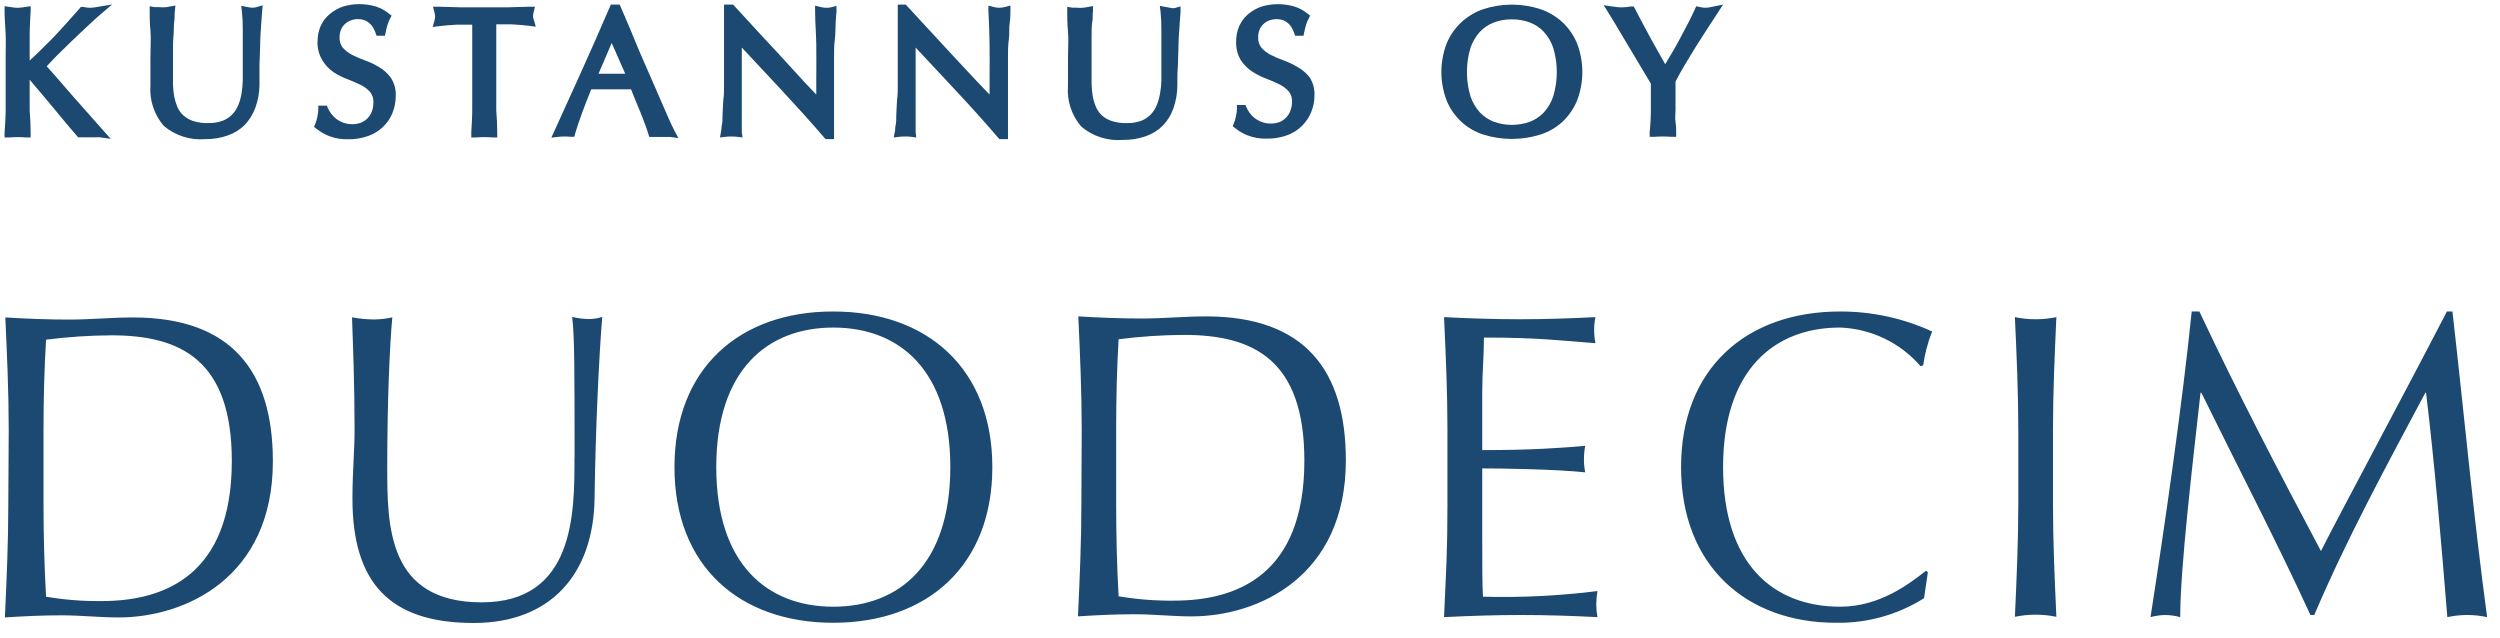 <?xml version="1.0" encoding="UTF-8" standalone="no" ?>
<!DOCTYPE svg PUBLIC "-//W3C//DTD SVG 1.1//EN" "http://www.w3.org/Graphics/SVG/1.1/DTD/svg11.dtd">
<svg xmlns="http://www.w3.org/2000/svg" xmlns:xlink="http://www.w3.org/1999/xlink" version="1.1" width="235" height="60" viewBox="0 0 235 60" xml:space="preserve">
<desc>Created with Fabric.js 4.6.0</desc>
<defs>
</defs>
<g transform="matrix(1 0 0 1 117.12 29.48)" id="wLr4FS4oUbZIc0kprbSOy"  >
<g style="" vector-effect="non-scaling-stroke"   >
		<g transform="matrix(1 0 0 1 -111.63 -22.75)" id="bbsgo90vqxaHsUYAM-Q9f"  >
<path style="stroke: none; stroke-width: 1; stroke-dasharray: none; stroke-linecap: butt; stroke-dashoffset: 0; stroke-linejoin: miter; stroke-miterlimit: 4; fill: rgb(27, 73, 113); fill-rule: nonzero; opacity: 1;" vector-effect="non-scaling-stroke"  transform=" translate(-30.1, -31.5)" d="M 31.32 28.66 C 31.81 28.18 32.32 27.72 32.79 27.27 C 33.26 26.82 33.71 26.42 34.09 26.09 L 35.15 25.19 L 33.78 25.42 L 33.39 25.48 C 33.184 25.505 32.976 25.505 32.77 25.48 L 32.43 25.42 L 32.21 25.42 L 32.07 25.59 C 31.68 26.03 31.28 26.49 30.85 26.96 C 30.42 27.43 30.01 27.89 29.58 28.34 L 28.3 29.61 C 27.99 29.91 27.69 30.2 27.4 30.46 L 27.4 30.12 C 27.4 29.39 27.4 28.67 27.4 27.97 C 27.4 27.27 27.46 26.55 27.49 25.82 L 27.49 25.35 L 27.02 25.42 L 26.62 25.48 C 26.384 25.51 26.146 25.51 25.91 25.48 L 25.51 25.42 L 25.04 25.35 L 25.04 25.82 C 25.04 26.55 25.11 27.27 25.14 27.97 C 25.17 28.67 25.14 29.39 25.14 30.12 L 25.14 33 C 25.14 33.73 25.14 34.45 25.14 35.15 C 25.14 35.85 25.08 36.56 25.04 37.25 L 25.04 37.69 L 25.49 37.69 C 26.009 37.65 26.531 37.65 27.05 37.69 L 27.49 37.69 L 27.49 37.25 Q 27.49 36.25 27.4 35.15 C 27.4 34.45 27.4 33.73 27.4 33 L 27.4 32.26 L 27.82 32.76 L 29.07 34.24 L 30.49 35.95 C 30.97 36.54 31.42 37.06 31.82 37.52 L 31.96 37.68 L 32.16 37.68 C 32.296 37.67 32.434 37.67 32.57 37.68 L 33.57 37.68 C 33.72 37.67 33.87 37.67 34.02 37.68 L 35.02 37.82 L 34.32 37.04 C 33.38 35.99 32.45 34.93 31.53 33.89 C 30.61 32.85 29.85 31.93 29 31 L 29.89 30.06 C 30.36 29.6 30.83 29.14 31.32 28.66 Z" stroke-linecap="round" />
</g>
		<g transform="matrix(1 0 0 1 -97.74 -22.68)" id="ErIarT_ILALofivP3_oRv"  >
<path style="stroke: none; stroke-width: 1; stroke-dasharray: none; stroke-linecap: butt; stroke-dashoffset: 0; stroke-linejoin: miter; stroke-miterlimit: 4; fill: rgb(27, 73, 113); fill-rule: nonzero; opacity: 1;" vector-effect="non-scaling-stroke"  transform=" translate(-43.99, -31.57)" d="M 48.14 25.48 L 47.81 25.42 L 47.28 25.32 L 47.35 25.85 C 47.409 26.421 47.436 26.996 47.43 27.57 C 47.43 28.43 47.43 29.64 47.43 31.22 C 47.43 31.56 47.43 31.93 47.43 32.34 C 47.419 32.735 47.382 33.129 47.32 33.52 C 47.261 33.897 47.161 34.266 47.02 34.62 C 46.892 34.945 46.706 35.243 46.47 35.5 C 46.216 35.764 45.91 35.972 45.57 36.11 C 45.129 36.275 44.661 36.353 44.19 36.34 C 43.702 36.358 43.215 36.29 42.75 36.14 C 42.413 36.03 42.102 35.849 41.84 35.61 C 41.6 35.389 41.409 35.12 41.28 34.82 C 41.149 34.497 41.049 34.162 40.98 33.82 C 40.918 33.446 40.881 33.069 40.87 32.69 C 40.87 32.29 40.87 31.9 40.87 31.53 C 40.87 30.91 40.87 30.31 40.87 29.73 C 40.87 29.15 40.87 28.62 40.92 28.13 C 40.97 27.64 40.92 27.18 40.99 26.79 C 41.06 26.4 40.99 26.09 41.05 25.79 L 41.1 25.29 L 40.6 25.38 L 40.26 25.44 C 40.028 25.47 39.792 25.47 39.56 25.44 L 39.15 25.44 L 38.68 25.36 L 38.68 25.84 C 38.68 26.34 38.68 26.95 38.75 27.66 C 38.82 28.37 38.75 29.21 38.75 30.14 C 38.75 30.55 38.75 30.95 38.75 31.35 C 38.75 31.75 38.75 32.24 38.75 32.77 C 38.644 34.162 39.093 35.539 40 36.6 C 41.086 37.518 42.493 37.968 43.91 37.85 C 44.621 37.858 45.328 37.743 46 37.51 C 46.609 37.303 47.163 36.962 47.62 36.51 C 48.059 36.039 48.399 35.485 48.62 34.88 C 48.869 34.187 48.997 33.456 49 32.72 C 49 32.11 49 31.48 49 30.84 L 49.07 28.94 C 49.07 28.33 49.12 27.75 49.15 27.22 C 49.18 26.69 49.22 26.22 49.25 25.83 L 49.3 25.27 L 48.76 25.43 C 48.559 25.491 48.348 25.508 48.14 25.48 Z" stroke-linecap="round" />
</g>
		<g transform="matrix(1 0 0 1 -83.76 -22.74)" id="w5ZkOp5JRujt_EfogPe8w"  >
<path style="stroke: none; stroke-width: 1; stroke-dasharray: none; stroke-linecap: butt; stroke-dashoffset: 0; stroke-linejoin: miter; stroke-miterlimit: 4; fill: rgb(27, 73, 113); fill-rule: nonzero; opacity: 1;" vector-effect="non-scaling-stroke"  transform=" translate(-57.97, -31.51)" d="M 60.23 31.07 C 59.809 30.816 59.363 30.605 58.9 30.44 C 58.486 30.293 58.082 30.119 57.69 29.92 C 57.366 29.749 57.075 29.523 56.83 29.25 C 56.609 28.965 56.502 28.609 56.53 28.25 C 56.53 28.014 56.574 27.78 56.66 27.56 C 56.742 27.363 56.865 27.186 57.02 27.04 C 57.18 26.886 57.371 26.767 57.58 26.69 C 58.015 26.525 58.495 26.525 58.93 26.69 C 59.105 26.767 59.264 26.875 59.4 27.01 C 59.526 27.124 59.631 27.259 59.71 27.41 C 59.791 27.561 59.861 27.719 59.92 27.88 L 60.01 28.13 L 60.79 28.13 L 60.86 27.82 C 60.907 27.563 60.97 27.309 61.05 27.06 C 61.107 26.877 61.18 26.7 61.27 26.53 L 61.42 26.24 L 61.17 26.05 C 60.814 25.758 60.407 25.534 59.97 25.39 C 58.95 25.08 57.86 25.08 56.84 25.39 C 56.373 25.548 55.942 25.796 55.57 26.12 C 55.213 26.427 54.93 26.809 54.74 27.24 C 54.552 27.693 54.457 28.179 54.46 28.67 C 54.433 29.296 54.593 29.916 54.92 30.45 C 55.195 30.9 55.563 31.285 56 31.58 C 56.421 31.849 56.87 32.071 57.34 32.24 C 57.78 32.41 58.19 32.59 58.55 32.77 C 58.877 32.931 59.17 33.156 59.41 33.43 C 59.632 33.714 59.739 34.071 59.71 34.43 C 59.71 34.703 59.663 34.973 59.57 35.23 C 59.481 35.466 59.349 35.683 59.18 35.87 C 59 36.052 58.786 36.198 58.55 36.3 C 58.01 36.495 57.42 36.495 56.88 36.3 C 56.646 36.218 56.427 36.1 56.23 35.95 C 56.048 35.813 55.887 35.652 55.75 35.47 L 55.75 35.47 C 55.623 35.303 55.516 35.122 55.43 34.93 L 55.33 34.7 L 54.53 34.7 L 54.53 35.05 C 54.53 35.36 54.46 35.61 54.43 35.81 C 54.383 36.021 54.319 36.229 54.24 36.43 L 54.13 36.7 L 54.35 36.87 C 54.705 37.152 55.099 37.381 55.52 37.55 C 56.099 37.778 56.718 37.883 57.34 37.86 C 57.973 37.87 58.602 37.769 59.2 37.56 C 59.731 37.377 60.216 37.08 60.62 36.69 C 61.009 36.32 61.312 35.869 61.51 35.37 C 61.711 34.861 61.813 34.318 61.81 33.77 C 61.837 33.172 61.676 32.581 61.35 32.08 C 61.05 31.67 60.668 31.327 60.23 31.07 Z" stroke-linecap="round" />
</g>
		<g transform="matrix(1 0 0 1 -71.61 -22.71)" id="lnGKYa_3CAtNGwgN97AkH"  >
<path style="stroke: none; stroke-width: 1; stroke-dasharray: none; stroke-linecap: butt; stroke-dashoffset: 0; stroke-linejoin: miter; stroke-miterlimit: 4; fill: rgb(27, 73, 113); fill-rule: nonzero; opacity: 1;" vector-effect="non-scaling-stroke"  transform=" translate(-70.12, -31.54)" d="M 74.71 26.33 C 74.716 26.181 74.739 26.033 74.78 25.89 L 74.9 25.4 L 74.39 25.4 L 72.25 25.46 C 70.85 25.46 69.36 25.46 67.97 25.46 L 65.82 25.4 L 65.31 25.4 L 65.44 25.89 C 65.48 26.03 65.503 26.174 65.51 26.32 C 65.502 26.465 65.478 26.609 65.44 26.75 L 65.28 27.31 L 65.86 27.23 L 66.63 27.15 L 67.54 27.09 L 68.47 27.09 L 69 27.09 C 69 28.09 69 29.09 69 30.15 L 69 33 C 69 33.73 69 34.45 69 35.15 C 69 35.85 68.94 36.56 68.91 37.25 L 68.91 37.69 L 69.35 37.69 C 69.869 37.65 70.391 37.65 70.91 37.69 L 71.35 37.69 L 71.35 37.25 Q 71.35 36.25 71.26 35.15 C 71.26 34.45 71.26 33.73 71.26 33 L 71.26 30.12 C 71.26 29.12 71.26 28.07 71.26 27.06 L 71.78 27.06 L 72.72 27.06 L 73.63 27.12 L 74.39 27.2 L 74.97 27.28 L 74.82 26.72 C 74.766 26.595 74.729 26.464 74.71 26.33 Z" stroke-linecap="round" />
</g>
		<g transform="matrix(1 0 0 1 -59.33 -22.78)" id="F6Ky8Asn6d2C6ztM5Sph9"  >
<path style="stroke: none; stroke-width: 1; stroke-dasharray: none; stroke-linecap: butt; stroke-dashoffset: 0; stroke-linejoin: miter; stroke-miterlimit: 4; fill: rgb(27, 73, 113); fill-rule: nonzero; opacity: 1;" vector-effect="non-scaling-stroke"  transform=" translate(-82.39, -31.47)" d="M 87.46 35.92 C 87.23 35.41 86.98 34.83 86.7 34.18 C 86.42 33.53 86.11 32.84 85.79 32.08 L 84.79 29.8 C 84.47 29.03 84.15 28.28 83.85 27.53 L 82.85 25.2 L 82.02 25.2 L 81.92 25.43 Q 80.63 28.43 79.34 31.29 Q 78.05 34.15 76.71 37.09 L 76.42 37.71 L 77.11 37.63 C 77.489 37.59 77.871 37.59 78.25 37.63 L 78.58 37.63 L 78.67 37.31 C 78.81 36.82 79.02 36.19 79.31 35.4 C 79.6 34.61 79.86 33.95 80.17 33.17 L 80.93 33.17 L 83.1 33.17 L 83.92 33.17 L 84.29 34.1 L 84.79 35.3 C 84.95 35.69 85.09 36.06 85.22 36.41 C 85.35 36.76 85.46 37.07 85.53 37.32 L 85.63 37.64 L 85.96 37.64 L 86.34 37.64 L 87.23 37.64 L 87.61 37.64 L 88.37 37.75 L 88 37.06 C 87.87 36.8 87.68 36.42 87.46 35.92 Z M 83.37 31.7 L 83 31.7 C 82.41 31.7 81.83 31.7 81.19 31.7 L 80.86 31.7 L 82.1 28.81 Z" stroke-linecap="round" />
</g>
		<g transform="matrix(1 0 0 1 -43.96 -22.73)" id="h0T45ekaU6alFlR7is7lr"  >
<path style="stroke: none; stroke-width: 1; stroke-dasharray: none; stroke-linecap: butt; stroke-dashoffset: 0; stroke-linejoin: miter; stroke-miterlimit: 4; fill: rgb(27, 73, 113); fill-rule: nonzero; opacity: 1;" vector-effect="non-scaling-stroke"  transform=" translate(-97.77, -31.52)" d="M 102.21 25.5 C 102.051 25.491 101.894 25.468 101.74 25.43 L 101.23 25.3 L 101.23 25.82 C 101.23 26.82 101.32 27.82 101.34 28.93 C 101.36 30.04 101.34 31.17 101.34 32.33 L 101.34 33.66 L 100.22 32.48 L 98.1 30.16 L 95.8 27.68 L 93.52 25.2 L 92.67 25.2 L 92.67 25.61 C 92.67 25.98 92.67 26.55 92.67 27.3 C 92.67 28.05 92.67 28.98 92.67 30.05 C 92.67 30.41 92.67 30.83 92.67 31.29 C 92.67 31.75 92.67 32.23 92.67 32.72 C 92.67 33.21 92.67 33.72 92.6 34.18 L 92.53 35.53 C 92.53 35.94 92.53 36.3 92.45 36.59 C 92.438 36.788 92.414 36.985 92.38 37.18 L 92.29 37.69 L 92.81 37.63 C 93.176 37.59 93.544 37.59 93.91 37.63 L 94.41 37.69 L 94.34 37.2 C 94.34 37.11 94.34 36.96 94.34 36.72 C 94.34 36.48 94.34 36.18 94.34 35.85 C 94.34 35.52 94.34 35.16 94.34 34.77 C 94.34 34.38 94.34 34 94.34 33.63 L 94.34 32.54 C 94.34 32.2 94.34 31.91 94.34 31.68 C 94.34 30.79 94.34 30.08 94.34 29.56 C 94.34 29.45 94.34 29.34 94.34 29.24 L 98.03 33.19 C 99.47 34.74 100.85 36.26 102.1 37.72 L 102.22 37.85 L 103.01 37.85 L 103.01 36 L 103.01 33.59 C 103.01 33.18 103.01 32.79 103.01 32.41 L 103.01 31.41 C 103.01 31.1 103.01 30.67 103.01 30.14 C 103.01 29.61 103.01 29.07 103.08 28.51 C 103.15 27.95 103.14 27.44 103.16 26.95 C 103.18 26.46 103.22 26.11 103.24 25.86 L 103.24 25.32 L 102.72 25.46 C 102.553 25.497 102.381 25.51 102.21 25.5 Z" stroke-linecap="round" />
</g>
		<g transform="matrix(1 0 0 1 -27.62 -22.73)" id="LJsD9zlG9QSns6N6SPQVl"  >
<path style="stroke: none; stroke-width: 1; stroke-dasharray: none; stroke-linecap: butt; stroke-dashoffset: 0; stroke-linejoin: miter; stroke-miterlimit: 4; fill: rgb(27, 73, 113); fill-rule: nonzero; opacity: 1;" vector-effect="non-scaling-stroke"  transform=" translate(-114.11, -31.52)" d="M 118.5 25.5 C 118.341 25.491 118.184 25.468 118.03 25.43 L 117.52 25.3 L 117.52 25.82 C 117.58 26.82 117.61 27.82 117.63 28.93 C 117.65 30.04 117.63 31.17 117.63 32.33 L 117.63 33.66 L 116.5 32.48 L 114.33 30.16 L 112.04 27.68 L 109.75 25.2 L 109 25.2 L 109 25.61 C 109 25.98 109 26.55 109 27.3 C 109 28.05 109 28.98 109 30.05 C 109 30.41 109 30.83 109 31.29 C 109 31.75 109 32.23 109 32.72 C 109 33.21 109 33.72 108.93 34.18 L 108.86 35.53 C 108.86 35.94 108.86 36.3 108.79 36.59 C 108.72 36.88 108.79 37.07 108.72 37.18 L 108.62 37.69 L 109.14 37.63 C 109.509 37.59 109.881 37.59 110.25 37.63 L 110.74 37.69 L 110.68 37.2 C 110.68 37.11 110.68 36.96 110.68 36.72 C 110.68 36.48 110.68 36.18 110.68 35.85 C 110.68 35.52 110.68 35.16 110.68 34.77 C 110.68 34.38 110.68 34 110.68 33.63 L 110.68 32.54 C 110.68 32.2 110.68 31.91 110.68 31.68 C 110.68 30.79 110.68 30.08 110.68 29.56 L 110.68 29.24 L 114.37 33.19 C 115.82 34.74 117.19 36.26 118.44 37.72 L 118.56 37.85 L 119.36 37.85 L 119.36 36.91 C 119.36 36.64 119.36 36.33 119.36 35.97 L 119.36 33.56 C 119.36 33.15 119.36 32.76 119.36 32.38 L 119.36 31.38 C 119.36 31.07 119.36 30.64 119.36 30.11 C 119.36 29.58 119.36 29.04 119.44 28.48 C 119.52 27.92 119.44 27.41 119.52 26.92 C 119.6 26.43 119.57 26.08 119.59 25.83 L 119.59 25.29 L 119.06 25.43 C 118.878 25.482 118.689 25.505 118.5 25.5 Z" stroke-linecap="round" />
</g>
		<g transform="matrix(1 0 0 1 -11.47 -22.62)" id="TFKRtX-3yBSDFtiKal5Nl"  >
<path style="stroke: none; stroke-width: 1; stroke-dasharray: none; stroke-linecap: butt; stroke-dashoffset: 0; stroke-linejoin: miter; stroke-miterlimit: 4; fill: rgb(27, 73, 113); fill-rule: nonzero; opacity: 1;" vector-effect="non-scaling-stroke"  transform=" translate(-130.26, -31.63)" d="M 134.49 25.48 L 134.15 25.42 L 133.63 25.32 L 133.7 25.85 C 133.756 26.422 133.782 26.996 133.78 27.57 C 133.78 28.43 133.78 29.64 133.78 31.22 C 133.78 31.56 133.78 31.93 133.78 32.34 C 133.771 32.736 133.731 33.13 133.66 33.52 C 133.601 33.897 133.501 34.266 133.36 34.62 C 133.236 34.946 133.049 35.245 132.81 35.5 C 132.562 35.767 132.258 35.975 131.92 36.11 C 131.476 36.276 131.004 36.354 130.53 36.34 C 130.045 36.358 129.561 36.29 129.1 36.14 C 128.76 36.03 128.446 35.849 128.18 35.61 C 127.943 35.388 127.756 35.119 127.63 34.82 C 127.49 34.5 127.39 34.164 127.33 33.82 C 127.267 33.446 127.23 33.069 127.22 32.69 C 127.22 32.29 127.22 31.9 127.22 31.53 C 127.22 30.91 127.22 30.31 127.22 29.73 C 127.22 29.15 127.22 28.62 127.22 28.13 C 127.22 27.64 127.22 27.18 127.29 26.79 C 127.36 26.4 127.29 26.09 127.35 25.85 L 127.35 25.34 L 126.85 25.43 L 126.5 25.49 C 126.271 25.52 126.039 25.52 125.81 25.49 L 125.4 25.49 L 124.93 25.41 L 124.93 25.89 C 124.93 26.39 124.93 27 125 27.71 C 125.07 28.42 125 29.26 125 30.19 C 125 30.6 125 31 125 31.4 C 125 31.8 125 32.29 125 32.82 C 124.884 34.219 125.334 35.606 126.25 36.67 C 127.335 37.59 128.742 38.04 130.16 37.92 C 130.888 37.932 131.612 37.817 132.3 37.58 C 132.906 37.373 133.456 37.031 133.91 36.58 C 134.36 36.117 134.701 35.56 134.91 34.95 C 135.152 34.266 135.277 33.546 135.28 32.82 C 135.28 32.21 135.28 31.58 135.33 30.94 L 135.39 29.04 C 135.39 28.43 135.45 27.85 135.48 27.32 C 135.51 26.79 135.54 26.32 135.58 25.93 L 135.58 25.37 L 135.03 25.53 C 134.848 25.551 134.664 25.534 134.49 25.48 Z" stroke-linecap="round" />
</g>
		<g transform="matrix(1 0 0 1 2.6 -22.77)" id="wT_V-UI6Kw4r_9REoeaD_"  >
<path style="stroke: none; stroke-width: 1; stroke-dasharray: none; stroke-linecap: butt; stroke-dashoffset: 0; stroke-linejoin: miter; stroke-miterlimit: 4; fill: rgb(27, 73, 113); fill-rule: nonzero; opacity: 1;" vector-effect="non-scaling-stroke"  transform=" translate(-144.33, -31.48)" d="M 146.57 31.07 C 146.152 30.816 145.71 30.605 145.25 30.44 C 144.835 30.295 144.431 30.121 144.04 29.92 C 143.715 29.751 143.423 29.524 143.18 29.25 C 142.958 28.966 142.851 28.609 142.88 28.25 C 142.875 28.013 142.919 27.778 143.01 27.56 C 143.085 27.359 143.208 27.18 143.37 27.04 C 143.527 26.886 143.714 26.767 143.92 26.69 C 144.359 26.531 144.841 26.531 145.28 26.69 C 145.455 26.767 145.614 26.875 145.75 27.01 C 145.873 27.127 145.978 27.262 146.06 27.41 C 146.14 27.58 146.21 27.73 146.26 27.87 L 146.35 28.13 L 147.14 28.13 L 147.2 27.83 C 147.27 27.52 147.33 27.26 147.39 27.06 C 147.45 26.877 147.527 26.699 147.62 26.53 L 147.76 26.24 L 147.51 26.04 C 147.151 25.754 146.745 25.534 146.31 25.39 C 145.289 25.086 144.201 25.086 143.18 25.39 C 142.715 25.553 142.285 25.801 141.91 26.12 C 141.559 26.43 141.279 26.812 141.09 27.24 C 140.898 27.692 140.802 28.179 140.81 28.67 C 140.781 29.295 140.938 29.914 141.26 30.45 C 141.548 30.876 141.919 31.24 142.35 31.52 C 142.768 31.787 143.214 32.009 143.68 32.18 C 144.12 32.35 144.53 32.53 144.9 32.71 C 145.224 32.876 145.516 33.1 145.76 33.37 C 145.982 33.654 146.089 34.011 146.06 34.37 C 146.061 34.644 146.01 34.915 145.91 35.17 C 145.826 35.408 145.693 35.626 145.52 35.81 C 145.342 35.991 145.132 36.137 144.9 36.24 C 144.36 36.435 143.77 36.435 143.23 36.24 C 142.994 36.156 142.772 36.038 142.57 35.89 C 142.389 35.756 142.23 35.594 142.1 35.41 L 142.1 35.41 C 141.972 35.244 141.864 35.062 141.78 34.87 L 141.68 34.64 L 140.88 34.64 L 140.88 34.99 C 140.88 35.3 140.82 35.55 140.78 35.75 C 140.737 35.962 140.674 36.17 140.59 36.37 L 140.49 36.64 L 140.71 36.81 C 141.06 37.094 141.451 37.324 141.87 37.49 C 142.452 37.718 143.075 37.823 143.7 37.8 C 144.33 37.81 144.956 37.709 145.55 37.5 C 146.601 37.139 147.443 36.34 147.86 35.31 C 148.069 34.803 148.175 34.259 148.17 33.71 C 148.193 33.111 148.029 32.521 147.7 32.02 C 147.393 31.629 147.008 31.305 146.57 31.07 Z" stroke-linecap="round" />
</g>
		<g transform="matrix(1 0 0 1 25 -22.73)" id="iyjELIgk2-2ieFmJaNkC7"  >
<path style="stroke: none; stroke-width: 1; stroke-dasharray: none; stroke-linecap: butt; stroke-dashoffset: 0; stroke-linejoin: miter; stroke-miterlimit: 4; fill: rgb(27, 73, 113); fill-rule: nonzero; opacity: 1;" vector-effect="non-scaling-stroke"  transform=" translate(-166.73, -31.52)" d="M 171.49 26.87 C 170.882 26.31 170.163 25.884 169.38 25.62 C 167.653 25.065 165.797 25.065 164.07 25.62 C 163.289 25.882 162.573 26.308 161.97 26.87 C 161.37 27.428 160.899 28.111 160.59 28.87 C 159.937 30.59 159.937 32.49 160.59 34.21 C 160.898 34.97 161.369 35.653 161.97 36.21 C 162.574 36.769 163.295 37.185 164.08 37.43 C 165.803 37.963 167.647 37.963 169.37 37.43 C 170.158 37.185 170.882 36.768 171.49 36.21 C 172.083 35.647 172.55 34.966 172.86 34.21 C 173.513 32.49 173.513 30.59 172.86 28.87 C 172.552 28.113 172.085 27.431 171.49 26.87 Z M 162.83 33.81 C 162.39 32.332 162.39 30.758 162.83 29.28 C 163.019 28.718 163.322 28.2 163.72 27.76 C 164.087 27.37 164.539 27.069 165.04 26.88 C 165.577 26.68 166.147 26.582 166.72 26.59 C 167.296 26.582 167.869 26.68 168.41 26.88 C 168.911 27.069 169.363 27.37 169.73 27.76 C 170.128 28.2 170.431 28.718 170.62 29.28 C 171.06 30.758 171.06 32.332 170.62 33.81 C 170.433 34.376 170.13 34.897 169.73 35.34 C 169.36 35.727 168.909 36.027 168.41 36.22 C 167.32 36.605 166.13 36.605 165.04 36.22 C 164.541 36.027 164.09 35.727 163.72 35.34 C 163.32 34.897 163.017 34.376 162.83 33.81 Z" stroke-linecap="round" />
</g>
		<g transform="matrix(1 0 0 1 39.24 -22.83)" id="YEqAxaq51qpr5cDe4JM_J"  >
<path style="stroke: none; stroke-width: 1; stroke-dasharray: none; stroke-linecap: butt; stroke-dashoffset: 0; stroke-linejoin: miter; stroke-miterlimit: 4; fill: rgb(27, 73, 113); fill-rule: nonzero; opacity: 1;" vector-effect="non-scaling-stroke"  transform=" translate(-180.97, -31.42)" d="M 185.5 25.42 C 185.124 25.525 184.726 25.525 184.35 25.42 L 184.05 25.36 L 183.93 25.64 C 183.7 26.11 183.47 26.64 183.21 27.1 C 182.95 27.56 182.7 28.1 182.42 28.6 C 182.14 29.1 181.87 29.6 181.59 30.05 C 181.44 30.32 181.29 30.57 181.14 30.81 C 180.68 30 180.24 29.22 179.82 28.46 C 179.31 27.53 178.82 26.59 178.31 25.62 L 178.18 25.38 L 177.91 25.38 L 177.46 25.44 C 177.184 25.47 176.906 25.47 176.63 25.44 L 176.18 25.38 L 175.36 25.26 L 175.8 25.97 L 176.28 26.75 L 179.79 32.63 C 179.79 33.49 179.79 34.31 179.79 35.1 C 179.791 35.788 179.754 36.476 179.68 37.16 L 179.68 37.63 L 180.15 37.63 C 180.669 37.59 181.191 37.59 181.71 37.63 L 182.17 37.63 L 182.17 37.17 C 182.17 36.94 182.17 36.64 182.11 36.26 C 182.05 35.88 182.11 35.47 182.11 35.02 C 182.11 34.57 182.11 34.12 182.11 33.65 C 182.11 33.18 182.11 32.82 182.11 32.44 C 182.27 32.12 182.47 31.76 182.69 31.37 C 182.91 30.98 183.22 30.47 183.54 29.94 C 183.86 29.41 184.23 28.82 184.65 28.17 C 185.07 27.52 185.54 26.78 186.08 25.97 L 186.58 25.2 Z" stroke-linecap="round" />
</g>
		<g transform="matrix(1 0 0 1 0 14.44)" id="BGb9DFEfCdHxzyjQHlCz_"  >
<path style="stroke: none; stroke-width: 1; stroke-dasharray: none; stroke-linecap: butt; stroke-dashoffset: 0; stroke-linejoin: miter; stroke-miterlimit: 4; fill: rgb(27, 73, 113); fill-rule: nonzero; opacity: 1;" vector-effect="non-scaling-stroke"  transform=" translate(-141.72, -68.69)" d="M 230.62 54.05 C 229.74 62.71 228.15 73.75 226.75 82.78 C 227.206 82.655 227.677 82.588 228.15 82.58 C 228.62 82.588 229.087 82.655 229.54 82.78 C 229.54 78.16 230.7 68.43 231.45 61.69 L 231.53 61.69 C 235 68.76 238.67 75.79 241.78 82.58 L 242.14 82.58 C 245.28 75.22 248.95 68.52 252.58 61.69 L 252.65 61.69 C 253.49 68.69 254.05 75.46 254.65 82.78 C 255.882 82.513 257.158 82.513 258.39 82.78 C 257.12 73.42 256.32 64.51 255.13 54.05 L 254.61 54.05 C 250.7 61.61 244.37 73.38 242.77 76.57 C 238.71 68.92 234.96 61.73 231.34 54.05 Z M 214.32 65.16 C 214.32 61.65 214.16 58.09 214 54.58 C 215.286 54.847 216.614 54.847 217.9 54.58 C 217.74 58.09 217.58 61.65 217.58 65.16 L 217.58 72.16 C 217.58 75.68 217.74 79.24 217.9 82.75 C 216.614 82.483 215.286 82.483 214 82.75 C 214.16 79.24 214.32 75.68 214.32 72.16 Z M 205.82 78.57 L 205.66 78.41 C 204.14 79.59 201.35 81.8 197.57 81.8 C 191.31 81.8 186.57 77.8 186.57 68.68 C 186.57 59.56 191.35 55.56 197.57 55.56 C 200.49 55.667 203.233 56.986 205.14 59.2 L 205.38 59.11 C 205.532 58.02 205.814 56.953 206.22 55.93 C 203.507 54.683 200.556 54.041 197.57 54.05 C 188.76 54.05 182.62 59.4 182.62 68.68 C 182.62 77.96 188.76 83.31 197.17 83.31 C 200.1 83.366 202.982 82.563 205.46 81 Z M 160.66 65.12 C 160.66 61.61 160.5 58.05 160.34 54.58 C 162.73 54.7 165.08 54.78 167.47 54.78 C 169.86 54.78 172.22 54.7 174.57 54.58 C 174.49 54.982 174.45 55.39 174.45 55.8 C 174.45 56.213 174.49 56.625 174.57 57.03 C 171.22 56.78 169.27 56.5 164.09 56.5 C 164.09 58.26 163.93 59.69 163.93 61.69 C 163.93 63.69 163.93 66.06 163.93 67.08 C 168.63 67.08 171.26 66.88 173.61 66.68 C 173.53 67.095 173.49 67.517 173.49 67.94 C 173.49 68.353 173.53 68.765 173.61 69.17 C 170.86 68.88 165.84 68.8 163.93 68.8 C 163.93 69.8 163.93 70.8 163.93 74.73 C 163.93 77.83 163.93 79.84 164 80.86 C 167.595 80.955 171.192 80.778 174.76 80.33 C 174.689 80.75 174.652 81.174 174.65 81.6 C 174.652 81.996 174.689 82.391 174.76 82.78 C 172.41 82.66 170.02 82.58 167.59 82.58 C 165.16 82.58 162.77 82.66 160.34 82.78 C 160.54 78.23 160.66 76.66 160.66 72.15 Z M 129.52 65.12 C 129.52 62.18 129.59 59.28 129.75 56.66 C 131.787 56.399 133.837 56.262 135.89 56.25 C 142.43 56.25 147.21 58.58 147.21 68.07 C 147.21 78.86 140.83 81.23 134.97 81.23 C 133.221 81.251 131.474 81.114 129.75 80.82 C 129.59 78 129.52 75.06 129.52 72.15 Z M 126.25 72.12 C 126.25 75.64 126.09 79.2 125.93 82.71 C 127.72 82.59 129.48 82.51 131.27 82.51 C 133.06 82.51 134.81 82.71 136.61 82.71 C 142.9 82.71 151.11 78.95 151.11 68.04 C 151.11 59.62 147.29 54.51 137.96 54.51 C 135.96 54.51 133.96 54.71 131.96 54.71 C 129.96 54.71 127.96 54.63 125.96 54.51 C 126.12 58.02 126.28 61.58 126.28 65.09 Z M 102.93 55.56 C 96.72 55.56 91.93 59.56 91.93 68.68 C 91.93 77.8 96.71 81.8 102.93 81.8 C 109.15 81.8 113.93 77.8 113.93 68.68 C 113.93 59.56 109.15 55.56 102.93 55.56 M 102.93 54.05 C 111.74 54.05 117.88 59.4 117.88 68.68 C 117.88 77.96 111.74 83.31 102.93 83.31 C 94.12 83.31 88 78 88 68.68 C 88 59.36 94.14 54.05 102.9 54.05 M 78.6 67.86 C 78.6 73.01 78.6 81.39 69.88 81.39 C 61 81.39 61 74.16 61 68.6 C 61 62.6 61.24 56.99 61.48 54.6 C 60.919 54.727 60.345 54.794 59.77 54.8 C 59.072 54.793 58.376 54.726 57.69 54.6 C 57.77 56.97 57.93 60.69 57.93 65.18 C 57.93 67.18 57.73 69.11 57.73 71.64 C 57.73 79.57 61.24 83.33 69.13 83.33 C 76.3 83.33 80.41 78.8 80.49 71.56 C 80.57 65.56 80.89 58.4 81.21 54.56 C 80.823 54.687 80.418 54.755 80.01 54.76 C 79.461 54.756 78.914 54.689 78.38 54.56 C 78.61 56.15 78.61 60.08 78.61 67.84 M 28.69 72.19 C 28.69 75.1 28.77 78.04 28.93 80.86 C 30.654 81.154 32.401 81.291 34.15 81.27 C 40.01 81.27 46.39 78.9 46.39 68.11 C 46.39 58.62 41.6 56.29 35.07 56.29 C 33.017 56.302 30.966 56.439 28.93 56.7 C 28.77 59.32 28.69 62.22 28.69 65.16 Z M 25.42 65.19 C 25.42 61.68 25.26 58.12 25.1 54.61 C 27.1 54.73 29.1 54.81 31.1 54.81 C 33.1 54.81 35.1 54.61 37.1 54.61 C 46.42 54.61 50.25 59.72 50.25 68.14 C 50.25 79.05 42.04 82.81 35.74 82.81 C 33.95 82.81 32.2 82.61 30.4 82.61 C 28.6 82.61 26.86 82.69 25.06 82.81 C 25.22 79.3 25.38 75.74 25.38 72.22 Z" stroke-linecap="round" />
</g>
</g>
</g>
</svg>